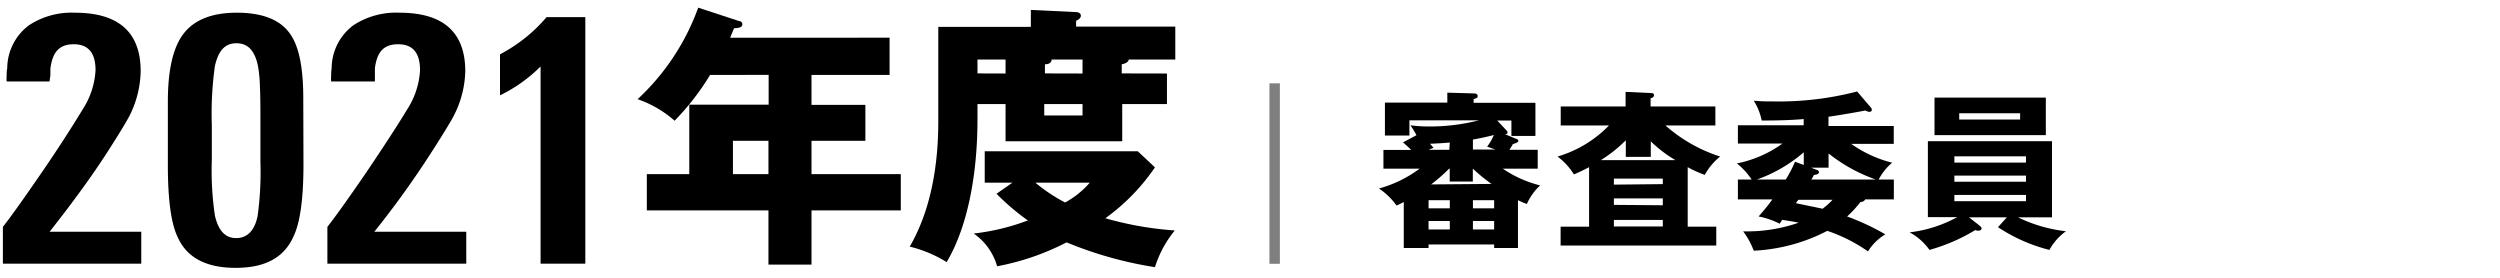 <svg xmlns="http://www.w3.org/2000/svg" viewBox="0 0 252 28"><defs><style>.cls-1{fill:#7f7f7f;}</style></defs><g id="レイヤー_1" data-name="レイヤー 1"><path d="M152.84,14c.09,0,.21.1.21.2s-.14.21-.55.32c-.11.21-.18.31-.35.58H155V17h-3.52a11.65,11.65,0,0,0,3.77,1.69,5.53,5.53,0,0,0-1.34,1.87,8.83,8.83,0,0,1-.9-.38V25h-2.4v-.36H144V25h-2.5V20.36a7.85,7.85,0,0,1-.73.36A6.8,6.8,0,0,0,139,19,12.25,12.25,0,0,0,143.1,17h-3.65V15.11h2.79c-.31-.32-.55-.52-.82-.76l1.36-.72a10.31,10.31,0,0,0-.61-1,14.42,14.42,0,0,0,1.9.12,19.89,19.89,0,0,0,5-.62h-7v1.53H139.6V10.34h6.29v-1l2.76.08c.1,0,.3.07.3.26s-.07.18-.41.32v.36h6.23v3.34h-2.42V12.15h-1.43l.94,1a.35.35,0,0,1,.1.2c0,.19-.2.17-.27.17ZM144,21h2.14v-.82H144Zm0,2.13h2.14v-.85H144Zm2.14-8.76c-.9.07-1.41.1-2,.12.15.17.22.24.36.41l-.5.2h2.09Zm4.2,4.17A18.66,18.66,0,0,1,148.46,17h0v1.3h-2.33V17h-.06a16.28,16.28,0,0,1-1.82,1.59Zm-.44-3.76a5,5,0,0,0,.68-1.17c-.71.18-1.19.29-2.11.46v1h2.26Zm.71,5.4h-2.14V21h2.14Zm0,2.1h-2.14v.85h2.14Z"/><path d="M167.88,12.65a15.45,15.45,0,0,0,5.51,3.13,6.14,6.14,0,0,0-1.55,1.85,12.13,12.13,0,0,1-1.72-.78v6H173v1.9H157.31v-1.9h2.87v-6c-.73.39-1.14.56-1.53.73A6.52,6.52,0,0,0,157,15.78a11.86,11.86,0,0,0,5.18-3.13h-4.86V10.73h6.54V9.26l2.52.12c.15,0,.34,0,.34.21s-.15.25-.34.32v.82h6.53v1.92Zm-1.48,3.16h-2.52V14.14a14,14,0,0,1-2.51,2h7.51a13,13,0,0,1-2.48-1.89Zm1.21,2.75V18h-4.93v.61Zm0,2.13V20h-4.93v.65Zm0,2.14v-.66h-4.93v.66Z"/><path d="M190.9,18.1v2H188c-.07.21-.29.24-.48.28a11.2,11.2,0,0,1-1.33,1.44,24.54,24.54,0,0,1,3.85,1.8,5.32,5.32,0,0,0-1.75,1.72,16,16,0,0,0-4.1-2.07,17.85,17.85,0,0,1-7.41,2,8,8,0,0,0-1.07-1.95,15.9,15.9,0,0,0,5.59-.87c-.39-.09-.75-.15-1.65-.29l-.26.39a8,8,0,0,0-2.12-.73c.65-.76,1-1.17,1.38-1.72h-3.47v-2h1.39a7.42,7.42,0,0,0-1.49-1.63,11.68,11.68,0,0,0,4.59-2h-4.49V12.63h6.63V12c-.7.07-2.11.15-4.23.15a6,6,0,0,0-.8-2,17.23,17.23,0,0,0,1.85.07,31.25,31.25,0,0,0,8.57-1l1.39,1.63a.32.32,0,0,1,.09.22.21.21,0,0,1-.22.2c-.11,0-.14,0-.45-.13-.64.13-2.16.4-3.7.63v.93h6.58V14.5h-4.29a12.25,12.25,0,0,0,4.13,1.9,5.53,5.53,0,0,0-1.36,1.7Zm-9.08-2.75a14.8,14.8,0,0,1-4.73,2.75H180a12.52,12.52,0,0,0,.94-1.8l.88.33Zm-.8,5.13,2.7.56a7.41,7.41,0,0,0,1-.9h-3.45Zm8.07-2.38a16.34,16.34,0,0,1-4.77-2.63V16.9h-1.77l.65.25a.23.23,0,0,1,.15.19c0,.22-.22.25-.51.3a3.12,3.12,0,0,1-.26.46Z"/><path d="M202.29,21.91h-3.81l1.06.83c.1.09.2.17.2.28s-.07.23-.34.23a.66.66,0,0,1-.29-.06,18.38,18.38,0,0,1-4.62,2,5.93,5.93,0,0,0-2-1.77,13.1,13.1,0,0,0,4.79-1.53h-2.95V14.23h12.51v7.68h-3.42a14.84,14.84,0,0,0,4.83,1.4,5.64,5.64,0,0,0-1.67,1.88,16.7,16.7,0,0,1-5.18-2.29Zm3.93-12.07v3.78H195V9.84Zm-2,6.55v-.63H197v.63ZM197,17.7v.62h7.22V17.7Zm0,1.95v.63h7.22v-.63Zm.49-8.23v.63h6.14v-.63Z"/><path d="M81.8,10.57h5.43v3.62H81.8v3.36h9v3.66h-9v5.46H77.46V21.21H65.2V17.55h4.28v-7h8v-3H71.58A25.62,25.62,0,0,1,68,12.17,11,11,0,0,0,64.27,10,23.44,23.44,0,0,0,70.38.77l4.11,1.35c.17,0,.34.14.34.31,0,.36-.39.39-.84.42-.14.36-.28.67-.39.95H89.67V7.55H81.8Zm-4.34,3.62H73.88v3.36h3.58Z"/><path d="M117.63,7.41v3.08h-4.51v3.75H101.36V10.49H98.53V12c0,6.28-1.23,11.29-3.11,14.42a12.69,12.69,0,0,0-3.72-1.56c2.63-4.51,2.88-9.94,2.88-12.66V2.71h9.33V1l4.56.22c.14,0,.48.06.48.36s-.34.45-.48.51v.59h10V6h-4.7c0,.31-.51.45-.7.48v.92Zm-15.57,11h-2.8V15.25h15.43l1.73,1.62a20.65,20.65,0,0,1-5,5.13,33.75,33.75,0,0,0,7,1.23,11,11,0,0,0-2,3.7,39.06,39.06,0,0,1-8.91-2.5,25.29,25.29,0,0,1-7,2.41,6,6,0,0,0-2.36-3.3,22.59,22.59,0,0,0,5.46-1.32,23.12,23.12,0,0,1-3.16-2.69Zm-.7-11V6H98.53v1.4Zm3,11a17,17,0,0,0,3,2,8.76,8.76,0,0,0,2.49-2Zm4.76-11V6H106c0,.42-.45.48-.67.48v.92Zm-3.86,3.08v1.15h3.86V10.49Z"/><path d="M.29,26.58V22.87c.84-1.07,2.14-2.9,3.92-5.49s3.2-4.83,4.09-6.3a8.09,8.09,0,0,0,1.33-4c0-1.75-.73-2.62-2.2-2.62s-2.14.81-2.35,2.45c0,.18,0,.39,0,.61S5,8,5,8.21H.67a3.53,3.53,0,0,1,0-.58c0-.22,0-.47.06-.75a5.44,5.44,0,0,1,2.2-4.34A7.84,7.84,0,0,1,7.53,1.28q6.65,0,6.65,5.91A10.41,10.41,0,0,1,13,11.78c-.1.18-.33.59-.7,1.2s-.9,1.46-1.58,2.51Q8.51,18.91,5,23.36h9.24v3.22Z"/><path d="M30.59,16.54q0,5.21-1,7.28C28.63,26,26.68,27,23.75,27s-4.9-1-5.83-3.08c-.66-1.33-1-3.75-1-7.25V10.27c0-2.89.42-5,1.26-6.4q1.56-2.59,5.69-2.59t5.55,2.41c.76,1.24,1.15,3.3,1.15,6.2Zm-4.34-4c0-1.54,0-2.8-.05-3.79A13.72,13.72,0,0,0,26,6.63C25.68,5.12,25,4.36,23.83,4.36S22,5.13,21.66,6.67a34.6,34.6,0,0,0-.31,5.91v3.57a30.93,30.93,0,0,0,.31,5.57C22,23.21,22.68,24,23.8,24s1.87-.75,2.17-2.24a32.44,32.44,0,0,0,.28-5.46Z"/><path d="M33,26.58V22.87q1.26-1.61,3.92-5.49c1.84-2.73,3.21-4.83,4.09-6.3a8.09,8.09,0,0,0,1.33-4c0-1.75-.73-2.62-2.2-2.62S38,5.24,37.79,6.88c0,.18,0,.39,0,.61s0,.46,0,.72H33.38a3.63,3.63,0,0,1,0-.58c0-.22,0-.47.05-.75a5.44,5.44,0,0,1,2.2-4.34,7.85,7.85,0,0,1,4.63-1.26q6.64,0,6.64,5.91a10.28,10.28,0,0,1-1.22,4.59c-.09.18-.33.59-.7,1.2s-.9,1.46-1.58,2.51a93.67,93.67,0,0,1-5.67,7.87H47v3.22Z"/><path d="M54.49,26.58V6.7A15.06,15.06,0,0,1,50.4,9.61V5.48a16.5,16.5,0,0,0,2.5-1.63,15.61,15.61,0,0,0,2.19-2.12H59V26.58Z"/><rect class="cls-1" x="127.96" y="8.4" width="1.05" height="18.19"/></g></svg>